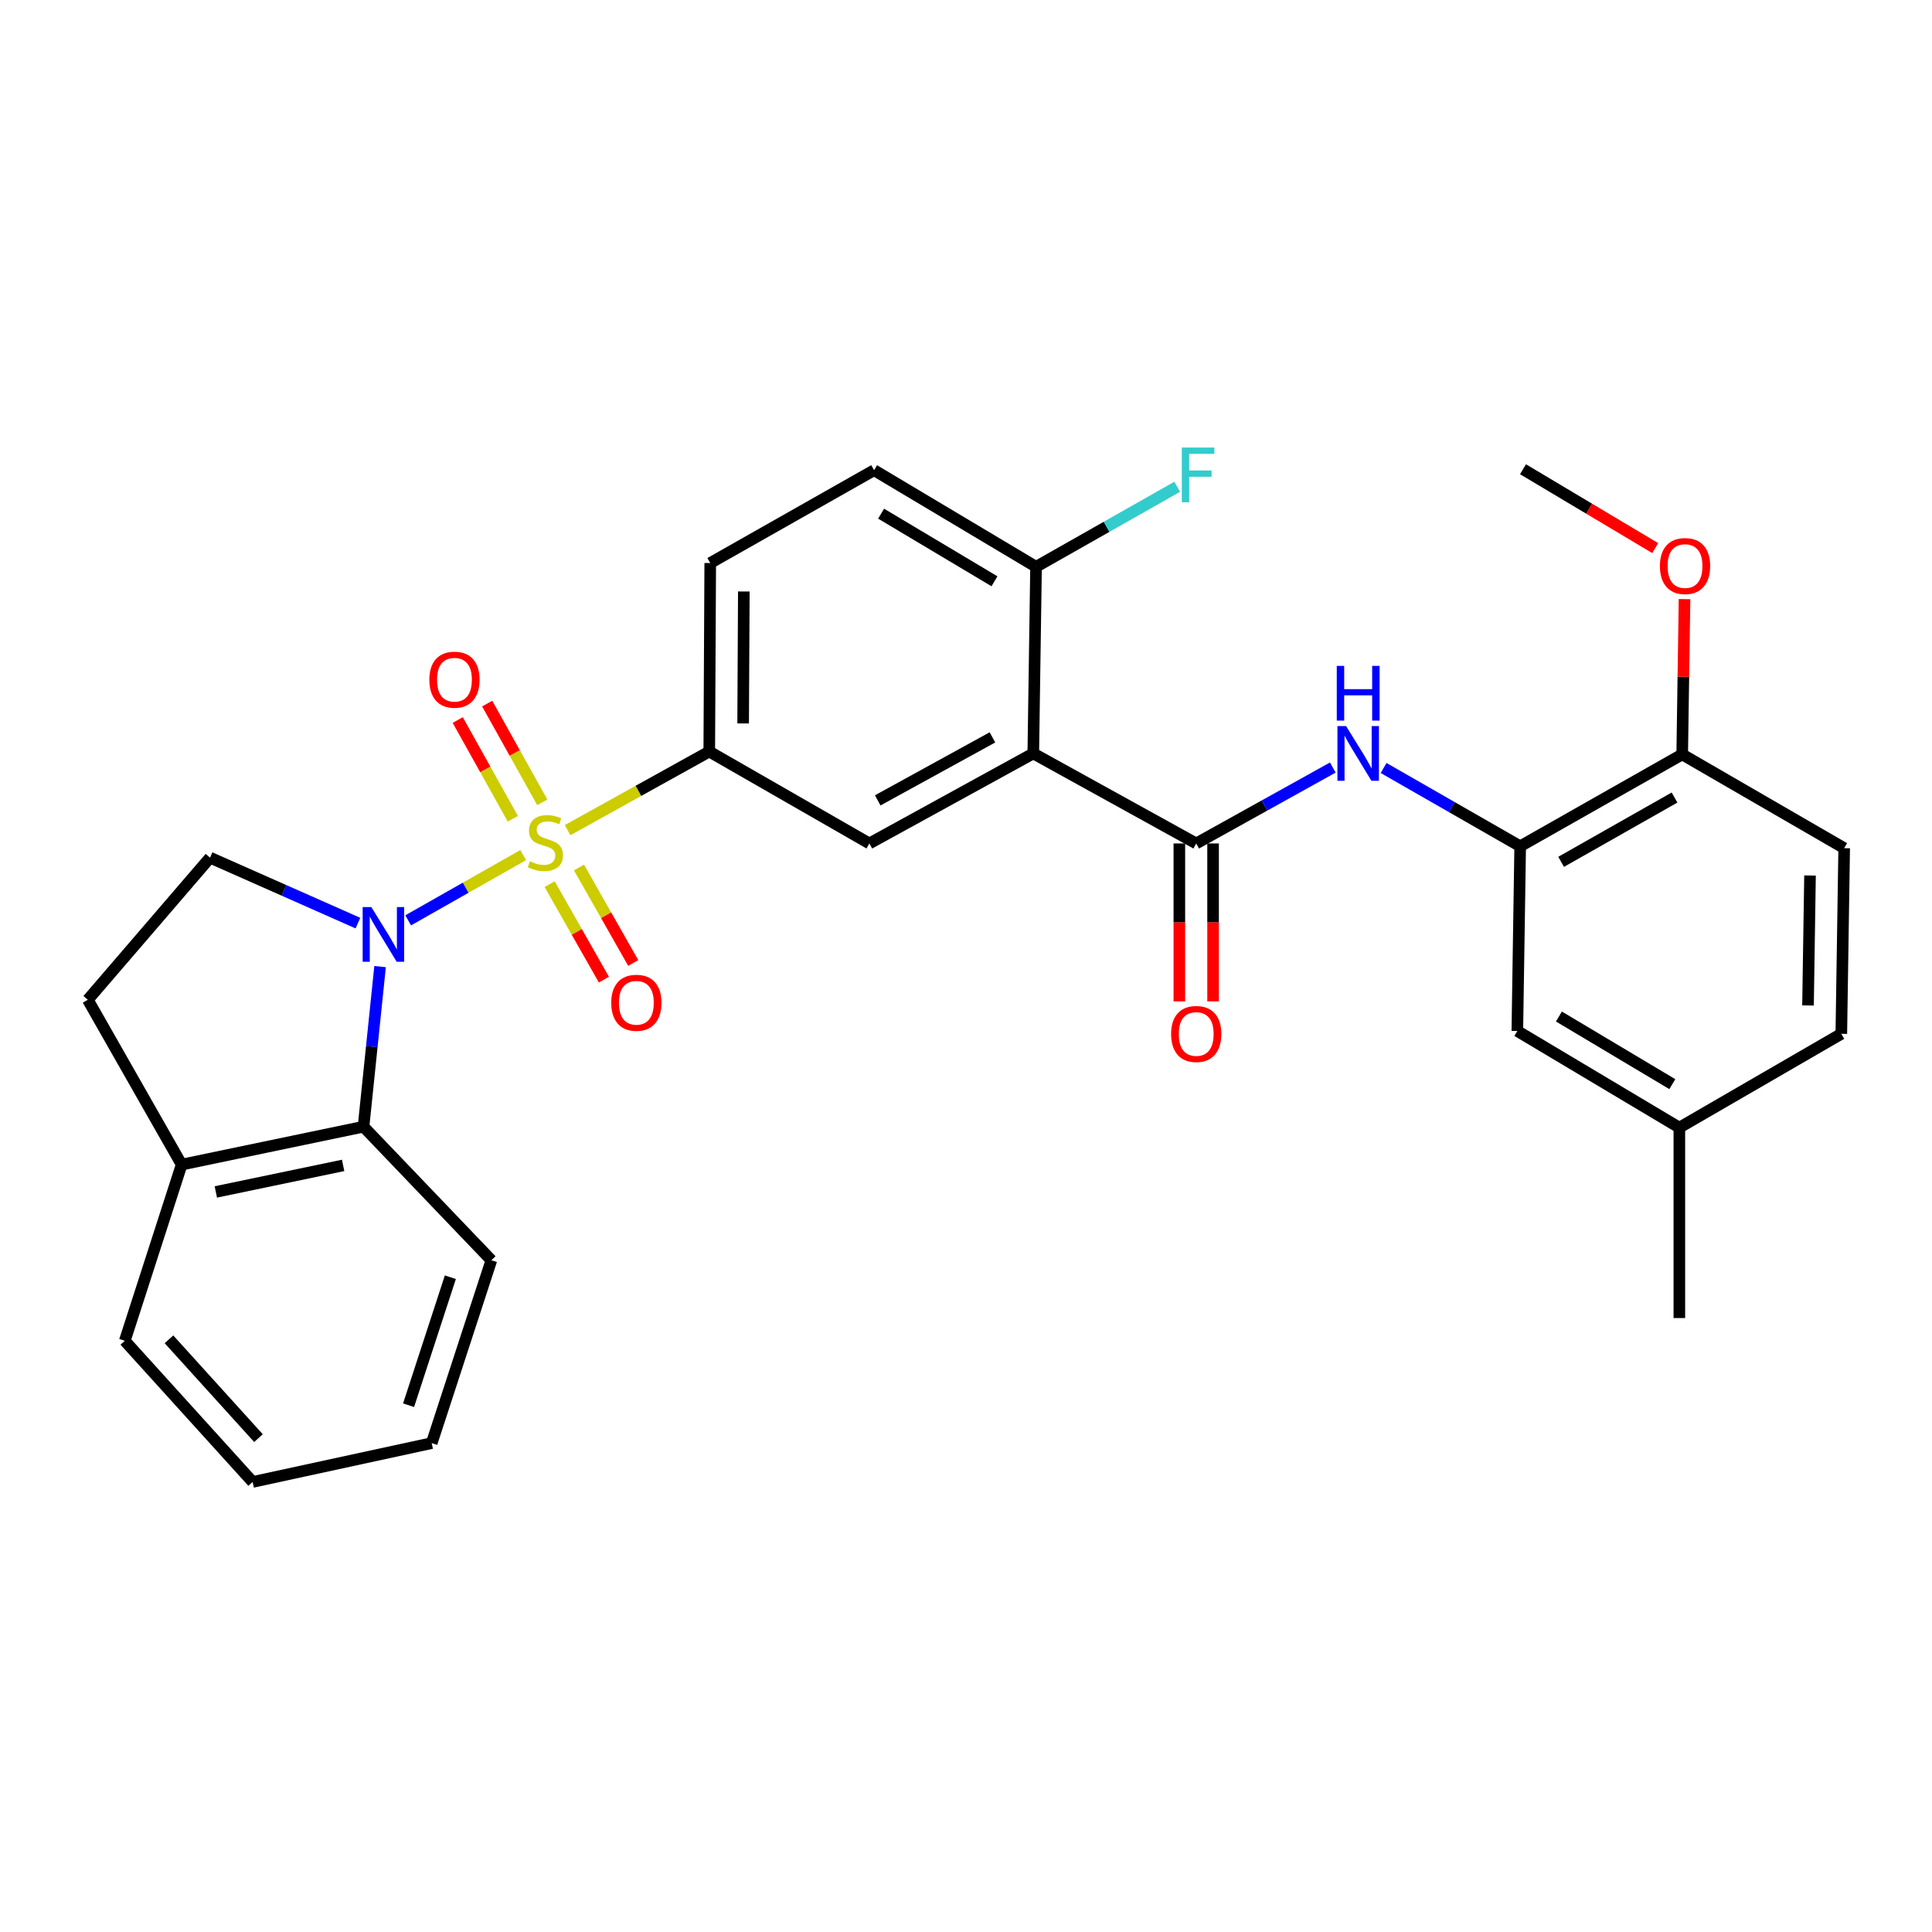 <?xml version='1.0' encoding='iso-8859-1'?>
<svg version='1.1' baseProfile='full'
              xmlns='http://www.w3.org/2000/svg'
                      xmlns:rdkit='http://www.rdkit.org/xml'
                      xmlns:xlink='http://www.w3.org/1999/xlink'
                  xml:space='preserve'
width='1000px' height='1000px' viewBox='0 0 1000 1000'>
<!-- END OF HEADER -->
<rect style='opacity:1.0;fill:#FFFFFF;stroke:none' width='1000' height='1000' x='0' y='0'> </rect>
<path class='bond-0' d='M 270.802,442.585 L 241.036,459.477' style='fill:none;fill-rule:evenodd;stroke:#CCCC00;stroke-width:6px;stroke-linecap:butt;stroke-linejoin:miter;stroke-opacity:1' />
<path class='bond-0' d='M 241.036,459.477 L 211.27,476.37' style='fill:none;fill-rule:evenodd;stroke:#0000FF;stroke-width:6px;stroke-linecap:butt;stroke-linejoin:miter;stroke-opacity:1' />
<path class='bond-3' d='M 293.797,429.68 L 330.455,409.339' style='fill:none;fill-rule:evenodd;stroke:#CCCC00;stroke-width:6px;stroke-linecap:butt;stroke-linejoin:miter;stroke-opacity:1' />
<path class='bond-3' d='M 330.455,409.339 L 367.113,388.997' style='fill:none;fill-rule:evenodd;stroke:#000000;stroke-width:6px;stroke-linecap:butt;stroke-linejoin:miter;stroke-opacity:1' />
<path class='bond-9' d='M 284.507,457.64 L 298.544,482.35' style='fill:none;fill-rule:evenodd;stroke:#CCCC00;stroke-width:6px;stroke-linecap:butt;stroke-linejoin:miter;stroke-opacity:1' />
<path class='bond-9' d='M 298.544,482.35 L 312.581,507.06' style='fill:none;fill-rule:evenodd;stroke:#FF0000;stroke-width:6px;stroke-linecap:butt;stroke-linejoin:miter;stroke-opacity:1' />
<path class='bond-9' d='M 299.69,449.015 L 313.726,473.726' style='fill:none;fill-rule:evenodd;stroke:#CCCC00;stroke-width:6px;stroke-linecap:butt;stroke-linejoin:miter;stroke-opacity:1' />
<path class='bond-9' d='M 313.726,473.726 L 327.763,498.436' style='fill:none;fill-rule:evenodd;stroke:#FF0000;stroke-width:6px;stroke-linecap:butt;stroke-linejoin:miter;stroke-opacity:1' />
<path class='bond-10' d='M 280.688,415.275 L 266.429,389.725' style='fill:none;fill-rule:evenodd;stroke:#CCCC00;stroke-width:6px;stroke-linecap:butt;stroke-linejoin:miter;stroke-opacity:1' />
<path class='bond-10' d='M 266.429,389.725 L 252.169,364.175' style='fill:none;fill-rule:evenodd;stroke:#FF0000;stroke-width:6px;stroke-linecap:butt;stroke-linejoin:miter;stroke-opacity:1' />
<path class='bond-10' d='M 265.441,423.784 L 251.181,398.234' style='fill:none;fill-rule:evenodd;stroke:#CCCC00;stroke-width:6px;stroke-linecap:butt;stroke-linejoin:miter;stroke-opacity:1' />
<path class='bond-10' d='M 251.181,398.234 L 236.922,372.684' style='fill:none;fill-rule:evenodd;stroke:#FF0000;stroke-width:6px;stroke-linecap:butt;stroke-linejoin:miter;stroke-opacity:1' />
<path class='bond-4' d='M 196.728,500.307 L 192.443,541.739' style='fill:none;fill-rule:evenodd;stroke:#0000FF;stroke-width:6px;stroke-linecap:butt;stroke-linejoin:miter;stroke-opacity:1' />
<path class='bond-4' d='M 192.443,541.739 L 188.158,583.172' style='fill:none;fill-rule:evenodd;stroke:#000000;stroke-width:6px;stroke-linecap:butt;stroke-linejoin:miter;stroke-opacity:1' />
<path class='bond-8' d='M 185.257,477.803 L 146.989,460.857' style='fill:none;fill-rule:evenodd;stroke:#0000FF;stroke-width:6px;stroke-linecap:butt;stroke-linejoin:miter;stroke-opacity:1' />
<path class='bond-8' d='M 146.989,460.857 L 108.721,443.912' style='fill:none;fill-rule:evenodd;stroke:#000000;stroke-width:6px;stroke-linecap:butt;stroke-linejoin:miter;stroke-opacity:1' />
<path class='bond-1' d='M 534.825,389.977 L 449.984,436.569' style='fill:none;fill-rule:evenodd;stroke:#000000;stroke-width:6px;stroke-linecap:butt;stroke-linejoin:miter;stroke-opacity:1' />
<path class='bond-1' d='M 513.694,381.661 L 454.305,414.275' style='fill:none;fill-rule:evenodd;stroke:#000000;stroke-width:6px;stroke-linecap:butt;stroke-linejoin:miter;stroke-opacity:1' />
<path class='bond-2' d='M 534.825,389.977 L 619.161,436.569' style='fill:none;fill-rule:evenodd;stroke:#000000;stroke-width:6px;stroke-linecap:butt;stroke-linejoin:miter;stroke-opacity:1' />
<path class='bond-31' d='M 534.825,389.977 L 536.26,293.38' style='fill:none;fill-rule:evenodd;stroke:#000000;stroke-width:6px;stroke-linecap:butt;stroke-linejoin:miter;stroke-opacity:1' />
<path class='bond-5' d='M 619.161,436.569 L 654.508,416.924' style='fill:none;fill-rule:evenodd;stroke:#000000;stroke-width:6px;stroke-linecap:butt;stroke-linejoin:miter;stroke-opacity:1' />
<path class='bond-5' d='M 654.508,416.924 L 689.855,397.279' style='fill:none;fill-rule:evenodd;stroke:#0000FF;stroke-width:6px;stroke-linecap:butt;stroke-linejoin:miter;stroke-opacity:1' />
<path class='bond-13' d='M 610.43,436.569 L 610.43,477.446' style='fill:none;fill-rule:evenodd;stroke:#000000;stroke-width:6px;stroke-linecap:butt;stroke-linejoin:miter;stroke-opacity:1' />
<path class='bond-13' d='M 610.43,477.446 L 610.43,518.323' style='fill:none;fill-rule:evenodd;stroke:#FF0000;stroke-width:6px;stroke-linecap:butt;stroke-linejoin:miter;stroke-opacity:1' />
<path class='bond-13' d='M 627.891,436.569 L 627.891,477.446' style='fill:none;fill-rule:evenodd;stroke:#000000;stroke-width:6px;stroke-linecap:butt;stroke-linejoin:miter;stroke-opacity:1' />
<path class='bond-13' d='M 627.891,477.446 L 627.891,518.323' style='fill:none;fill-rule:evenodd;stroke:#FF0000;stroke-width:6px;stroke-linecap:butt;stroke-linejoin:miter;stroke-opacity:1' />
<path class='bond-6' d='M 367.113,388.997 L 449.984,436.569' style='fill:none;fill-rule:evenodd;stroke:#000000;stroke-width:6px;stroke-linecap:butt;stroke-linejoin:miter;stroke-opacity:1' />
<path class='bond-16' d='M 367.113,388.997 L 367.617,291.43' style='fill:none;fill-rule:evenodd;stroke:#000000;stroke-width:6px;stroke-linecap:butt;stroke-linejoin:miter;stroke-opacity:1' />
<path class='bond-16' d='M 384.649,374.453 L 385.002,306.155' style='fill:none;fill-rule:evenodd;stroke:#000000;stroke-width:6px;stroke-linecap:butt;stroke-linejoin:miter;stroke-opacity:1' />
<path class='bond-12' d='M 188.158,583.172 L 94.025,602.796' style='fill:none;fill-rule:evenodd;stroke:#000000;stroke-width:6px;stroke-linecap:butt;stroke-linejoin:miter;stroke-opacity:1' />
<path class='bond-12' d='M 177.602,603.209 L 111.708,616.946' style='fill:none;fill-rule:evenodd;stroke:#000000;stroke-width:6px;stroke-linecap:butt;stroke-linejoin:miter;stroke-opacity:1' />
<path class='bond-24' d='M 188.158,583.172 L 254.335,652.307' style='fill:none;fill-rule:evenodd;stroke:#000000;stroke-width:6px;stroke-linecap:butt;stroke-linejoin:miter;stroke-opacity:1' />
<path class='bond-7' d='M 716.149,397.517 L 751.496,417.775' style='fill:none;fill-rule:evenodd;stroke:#0000FF;stroke-width:6px;stroke-linecap:butt;stroke-linejoin:miter;stroke-opacity:1' />
<path class='bond-7' d='M 751.496,417.775 L 786.843,438.033' style='fill:none;fill-rule:evenodd;stroke:#000000;stroke-width:6px;stroke-linecap:butt;stroke-linejoin:miter;stroke-opacity:1' />
<path class='bond-14' d='M 786.843,438.033 L 870.704,390.482' style='fill:none;fill-rule:evenodd;stroke:#000000;stroke-width:6px;stroke-linecap:butt;stroke-linejoin:miter;stroke-opacity:1' />
<path class='bond-14' d='M 808.035,446.09 L 866.738,412.803' style='fill:none;fill-rule:evenodd;stroke:#000000;stroke-width:6px;stroke-linecap:butt;stroke-linejoin:miter;stroke-opacity:1' />
<path class='bond-15' d='M 786.843,438.033 L 785.369,533.641' style='fill:none;fill-rule:evenodd;stroke:#000000;stroke-width:6px;stroke-linecap:butt;stroke-linejoin:miter;stroke-opacity:1' />
<path class='bond-17' d='M 108.721,443.912 L 45.455,517.48' style='fill:none;fill-rule:evenodd;stroke:#000000;stroke-width:6px;stroke-linecap:butt;stroke-linejoin:miter;stroke-opacity:1' />
<path class='bond-11' d='M 536.26,293.38 L 452.429,243.374' style='fill:none;fill-rule:evenodd;stroke:#000000;stroke-width:6px;stroke-linecap:butt;stroke-linejoin:miter;stroke-opacity:1' />
<path class='bond-11' d='M 514.741,300.874 L 456.059,265.87' style='fill:none;fill-rule:evenodd;stroke:#000000;stroke-width:6px;stroke-linecap:butt;stroke-linejoin:miter;stroke-opacity:1' />
<path class='bond-21' d='M 536.26,293.38 L 572.78,272.67' style='fill:none;fill-rule:evenodd;stroke:#000000;stroke-width:6px;stroke-linecap:butt;stroke-linejoin:miter;stroke-opacity:1' />
<path class='bond-21' d='M 572.78,272.67 L 609.3,251.96' style='fill:none;fill-rule:evenodd;stroke:#33CCCC;stroke-width:6px;stroke-linecap:butt;stroke-linejoin:miter;stroke-opacity:1' />
<path class='bond-25' d='M 94.025,602.796 L 64.594,693.99' style='fill:none;fill-rule:evenodd;stroke:#000000;stroke-width:6px;stroke-linecap:butt;stroke-linejoin:miter;stroke-opacity:1' />
<path class='bond-30' d='M 94.025,602.796 L 45.455,517.48' style='fill:none;fill-rule:evenodd;stroke:#000000;stroke-width:6px;stroke-linecap:butt;stroke-linejoin:miter;stroke-opacity:1' />
<path class='bond-19' d='M 870.704,390.482 L 954.545,439.013' style='fill:none;fill-rule:evenodd;stroke:#000000;stroke-width:6px;stroke-linecap:butt;stroke-linejoin:miter;stroke-opacity:1' />
<path class='bond-23' d='M 870.704,390.482 L 871.307,350.293' style='fill:none;fill-rule:evenodd;stroke:#000000;stroke-width:6px;stroke-linecap:butt;stroke-linejoin:miter;stroke-opacity:1' />
<path class='bond-23' d='M 871.307,350.293 L 871.911,310.104' style='fill:none;fill-rule:evenodd;stroke:#FF0000;stroke-width:6px;stroke-linecap:butt;stroke-linejoin:miter;stroke-opacity:1' />
<path class='bond-20' d='M 785.369,533.641 L 869.23,583.657' style='fill:none;fill-rule:evenodd;stroke:#000000;stroke-width:6px;stroke-linecap:butt;stroke-linejoin:miter;stroke-opacity:1' />
<path class='bond-20' d='M 806.892,526.147 L 865.595,561.158' style='fill:none;fill-rule:evenodd;stroke:#000000;stroke-width:6px;stroke-linecap:butt;stroke-linejoin:miter;stroke-opacity:1' />
<path class='bond-18' d='M 367.617,291.43 L 452.429,243.374' style='fill:none;fill-rule:evenodd;stroke:#000000;stroke-width:6px;stroke-linecap:butt;stroke-linejoin:miter;stroke-opacity:1' />
<path class='bond-33' d='M 954.545,439.013 L 953.061,535.106' style='fill:none;fill-rule:evenodd;stroke:#000000;stroke-width:6px;stroke-linecap:butt;stroke-linejoin:miter;stroke-opacity:1' />
<path class='bond-33' d='M 936.864,453.157 L 935.825,520.423' style='fill:none;fill-rule:evenodd;stroke:#000000;stroke-width:6px;stroke-linecap:butt;stroke-linejoin:miter;stroke-opacity:1' />
<path class='bond-22' d='M 869.23,583.657 L 953.061,535.106' style='fill:none;fill-rule:evenodd;stroke:#000000;stroke-width:6px;stroke-linecap:butt;stroke-linejoin:miter;stroke-opacity:1' />
<path class='bond-26' d='M 869.23,583.657 L 869.23,682.224' style='fill:none;fill-rule:evenodd;stroke:#000000;stroke-width:6px;stroke-linecap:butt;stroke-linejoin:miter;stroke-opacity:1' />
<path class='bond-27' d='M 856.728,283.693 L 822.518,263.286' style='fill:none;fill-rule:evenodd;stroke:#FF0000;stroke-width:6px;stroke-linecap:butt;stroke-linejoin:miter;stroke-opacity:1' />
<path class='bond-27' d='M 822.518,263.286 L 788.308,242.879' style='fill:none;fill-rule:evenodd;stroke:#000000;stroke-width:6px;stroke-linecap:butt;stroke-linejoin:miter;stroke-opacity:1' />
<path class='bond-28' d='M 254.335,652.307 L 223.449,746.955' style='fill:none;fill-rule:evenodd;stroke:#000000;stroke-width:6px;stroke-linecap:butt;stroke-linejoin:miter;stroke-opacity:1' />
<path class='bond-28' d='M 233.103,661.088 L 211.482,727.341' style='fill:none;fill-rule:evenodd;stroke:#000000;stroke-width:6px;stroke-linecap:butt;stroke-linejoin:miter;stroke-opacity:1' />
<path class='bond-32' d='M 64.594,693.99 L 130.77,767.055' style='fill:none;fill-rule:evenodd;stroke:#000000;stroke-width:6px;stroke-linecap:butt;stroke-linejoin:miter;stroke-opacity:1' />
<path class='bond-32' d='M 87.462,693.228 L 133.785,744.373' style='fill:none;fill-rule:evenodd;stroke:#000000;stroke-width:6px;stroke-linecap:butt;stroke-linejoin:miter;stroke-opacity:1' />
<path class='bond-29' d='M 223.449,746.955 L 130.77,767.055' style='fill:none;fill-rule:evenodd;stroke:#000000;stroke-width:6px;stroke-linecap:butt;stroke-linejoin:miter;stroke-opacity:1' />
<path  class='atom-0' d='M 274.292 445.784
Q 274.612 445.904, 275.932 446.464
Q 277.252 447.024, 278.692 447.384
Q 280.172 447.704, 281.612 447.704
Q 284.292 447.704, 285.852 446.424
Q 287.412 445.104, 287.412 442.824
Q 287.412 441.264, 286.612 440.304
Q 285.852 439.344, 284.652 438.824
Q 283.452 438.304, 281.452 437.704
Q 278.932 436.944, 277.412 436.224
Q 275.932 435.504, 274.852 433.984
Q 273.812 432.464, 273.812 429.904
Q 273.812 426.344, 276.212 424.144
Q 278.652 421.944, 283.452 421.944
Q 286.732 421.944, 290.452 423.504
L 289.532 426.584
Q 286.132 425.184, 283.572 425.184
Q 280.812 425.184, 279.292 426.344
Q 277.772 427.464, 277.812 429.424
Q 277.812 430.944, 278.572 431.864
Q 279.372 432.784, 280.492 433.304
Q 281.652 433.824, 283.572 434.424
Q 286.132 435.224, 287.652 436.024
Q 289.172 436.824, 290.252 438.464
Q 291.372 440.064, 291.372 442.824
Q 291.372 446.744, 288.732 448.864
Q 286.132 450.944, 281.772 450.944
Q 279.252 450.944, 277.332 450.384
Q 275.452 449.864, 273.212 448.944
L 274.292 445.784
' fill='#CCCC00'/>
<path  class='atom-1' d='M 192.191 469.485
L 201.471 484.485
Q 202.391 485.965, 203.871 488.645
Q 205.351 491.325, 205.431 491.485
L 205.431 469.485
L 209.191 469.485
L 209.191 497.805
L 205.311 497.805
L 195.351 481.405
Q 194.191 479.485, 192.951 477.285
Q 191.751 475.085, 191.391 474.405
L 191.391 497.805
L 187.711 497.805
L 187.711 469.485
L 192.191 469.485
' fill='#0000FF'/>
<path  class='atom-6' d='M 696.732 375.817
L 706.012 390.817
Q 706.932 392.297, 708.412 394.977
Q 709.892 397.657, 709.972 397.817
L 709.972 375.817
L 713.732 375.817
L 713.732 404.137
L 709.852 404.137
L 699.892 387.737
Q 698.732 385.817, 697.492 383.617
Q 696.292 381.417, 695.932 380.737
L 695.932 404.137
L 692.252 404.137
L 692.252 375.817
L 696.732 375.817
' fill='#0000FF'/>
<path  class='atom-6' d='M 691.912 344.665
L 695.752 344.665
L 695.752 356.705
L 710.232 356.705
L 710.232 344.665
L 714.072 344.665
L 714.072 372.985
L 710.232 372.985
L 710.232 359.905
L 695.752 359.905
L 695.752 372.985
L 691.912 372.985
L 691.912 344.665
' fill='#0000FF'/>
<path  class='atom-10' d='M 316.378 519.035
Q 316.378 512.235, 319.738 508.435
Q 323.098 504.635, 329.378 504.635
Q 335.658 504.635, 339.018 508.435
Q 342.378 512.235, 342.378 519.035
Q 342.378 525.915, 338.978 529.835
Q 335.578 533.715, 329.378 533.715
Q 323.138 533.715, 319.738 529.835
Q 316.378 525.955, 316.378 519.035
M 329.378 530.515
Q 333.698 530.515, 336.018 527.635
Q 338.378 524.715, 338.378 519.035
Q 338.378 513.475, 336.018 510.675
Q 333.698 507.835, 329.378 507.835
Q 325.058 507.835, 322.698 510.635
Q 320.378 513.435, 320.378 519.035
Q 320.378 524.755, 322.698 527.635
Q 325.058 530.515, 329.378 530.515
' fill='#FF0000'/>
<path  class='atom-11' d='M 222.225 351.808
Q 222.225 345.008, 225.585 341.208
Q 228.945 337.408, 235.225 337.408
Q 241.505 337.408, 244.865 341.208
Q 248.225 345.008, 248.225 351.808
Q 248.225 358.688, 244.825 362.608
Q 241.425 366.488, 235.225 366.488
Q 228.985 366.488, 225.585 362.608
Q 222.225 358.728, 222.225 351.808
M 235.225 363.288
Q 239.545 363.288, 241.865 360.408
Q 244.225 357.488, 244.225 351.808
Q 244.225 346.248, 241.865 343.448
Q 239.545 340.608, 235.225 340.608
Q 230.905 340.608, 228.545 343.408
Q 226.225 346.208, 226.225 351.808
Q 226.225 357.528, 228.545 360.408
Q 230.905 363.288, 235.225 363.288
' fill='#FF0000'/>
<path  class='atom-14' d='M 606.161 535.186
Q 606.161 528.386, 609.521 524.586
Q 612.881 520.786, 619.161 520.786
Q 625.441 520.786, 628.801 524.586
Q 632.161 528.386, 632.161 535.186
Q 632.161 542.066, 628.761 545.986
Q 625.361 549.866, 619.161 549.866
Q 612.921 549.866, 609.521 545.986
Q 606.161 542.106, 606.161 535.186
M 619.161 546.666
Q 623.481 546.666, 625.801 543.786
Q 628.161 540.866, 628.161 535.186
Q 628.161 529.626, 625.801 526.826
Q 623.481 523.986, 619.161 523.986
Q 614.841 523.986, 612.481 526.786
Q 610.161 529.586, 610.161 535.186
Q 610.161 540.906, 612.481 543.786
Q 614.841 546.666, 619.161 546.666
' fill='#FF0000'/>
<path  class='atom-22' d='M 611.711 231.658
L 628.551 231.658
L 628.551 234.898
L 615.511 234.898
L 615.511 243.498
L 627.111 243.498
L 627.111 246.778
L 615.511 246.778
L 615.511 259.978
L 611.711 259.978
L 611.711 231.658
' fill='#33CCCC'/>
<path  class='atom-24' d='M 859.169 292.984
Q 859.169 286.184, 862.529 282.384
Q 865.889 278.584, 872.169 278.584
Q 878.449 278.584, 881.809 282.384
Q 885.169 286.184, 885.169 292.984
Q 885.169 299.864, 881.769 303.784
Q 878.369 307.664, 872.169 307.664
Q 865.929 307.664, 862.529 303.784
Q 859.169 299.904, 859.169 292.984
M 872.169 304.464
Q 876.489 304.464, 878.809 301.584
Q 881.169 298.664, 881.169 292.984
Q 881.169 287.424, 878.809 284.624
Q 876.489 281.784, 872.169 281.784
Q 867.849 281.784, 865.489 284.584
Q 863.169 287.384, 863.169 292.984
Q 863.169 298.704, 865.489 301.584
Q 867.849 304.464, 872.169 304.464
' fill='#FF0000'/>
</svg>
